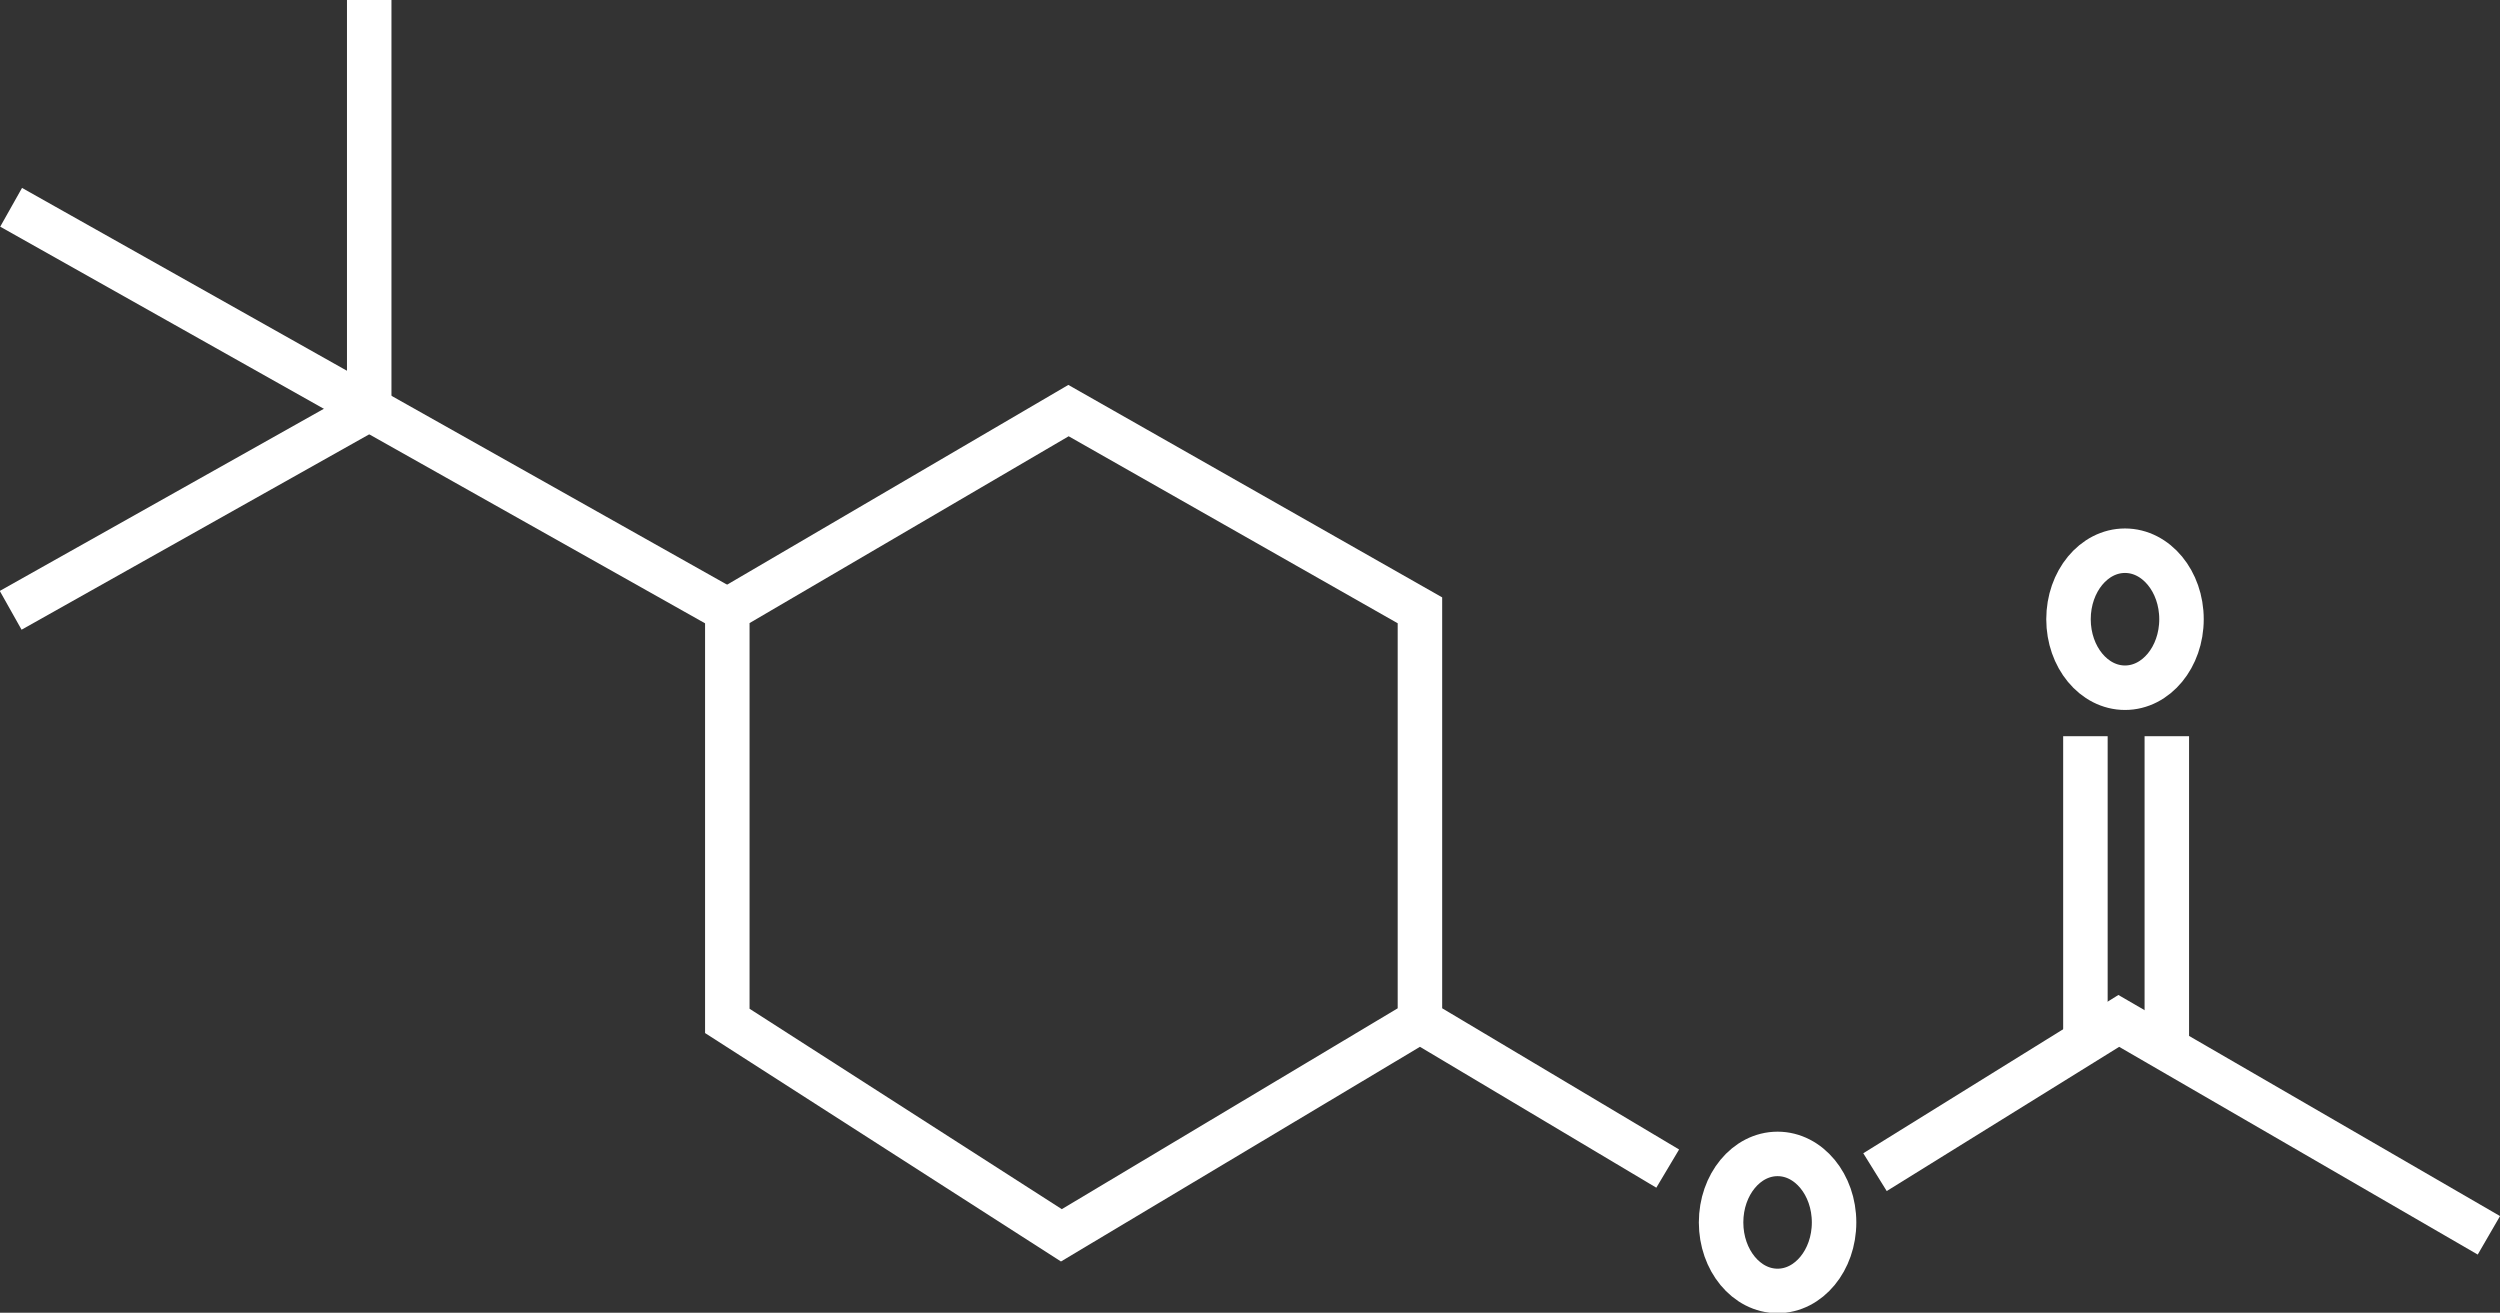 <?xml version="1.0" encoding="UTF-8"?> <svg xmlns="http://www.w3.org/2000/svg" viewBox="0 0 56.2 29.51"><rect x="0" y="0" width="56.2" height="29.51" fill="#333333" stroke="none"/> <defs> <style>.cls-1{fill:none;stroke:#fff;stroke-miterlimit:10;}</style> </defs> <g id="Слой_2" data-name="Слой 2"> <g id="Слой_76" data-name="Слой 76"> <polyline class="cls-1" points="55.95 27.77 47.63 22.95 42.15 26.35"></polyline> <polyline class="cls-1" points="37.49 26.27 31.92 22.95 23.86 27.77 16.35 22.95 16.35 13.72 24.02 9.23 31.92 13.72 31.92 22.95"></polyline> <line class="cls-1" x1="0.25" y1="4.66" x2="16.35" y2="13.72"></line> <polyline class="cls-1" points="0.24 13.72 8.3 9.19 8.3 0"></polyline> <line class="cls-1" x1="46.88" y1="16.55" x2="46.88" y2="23.41"></line> <line class="cls-1" x1="48.71" y1="16.55" x2="48.71" y2="23.41"></line> <ellipse class="cls-1" cx="39.96" cy="27.48" rx="1.27" ry="1.54"></ellipse> <ellipse class="cls-1" cx="47.77" cy="13.92" rx="1.27" ry="1.54"></ellipse> </g> </g> </svg> 